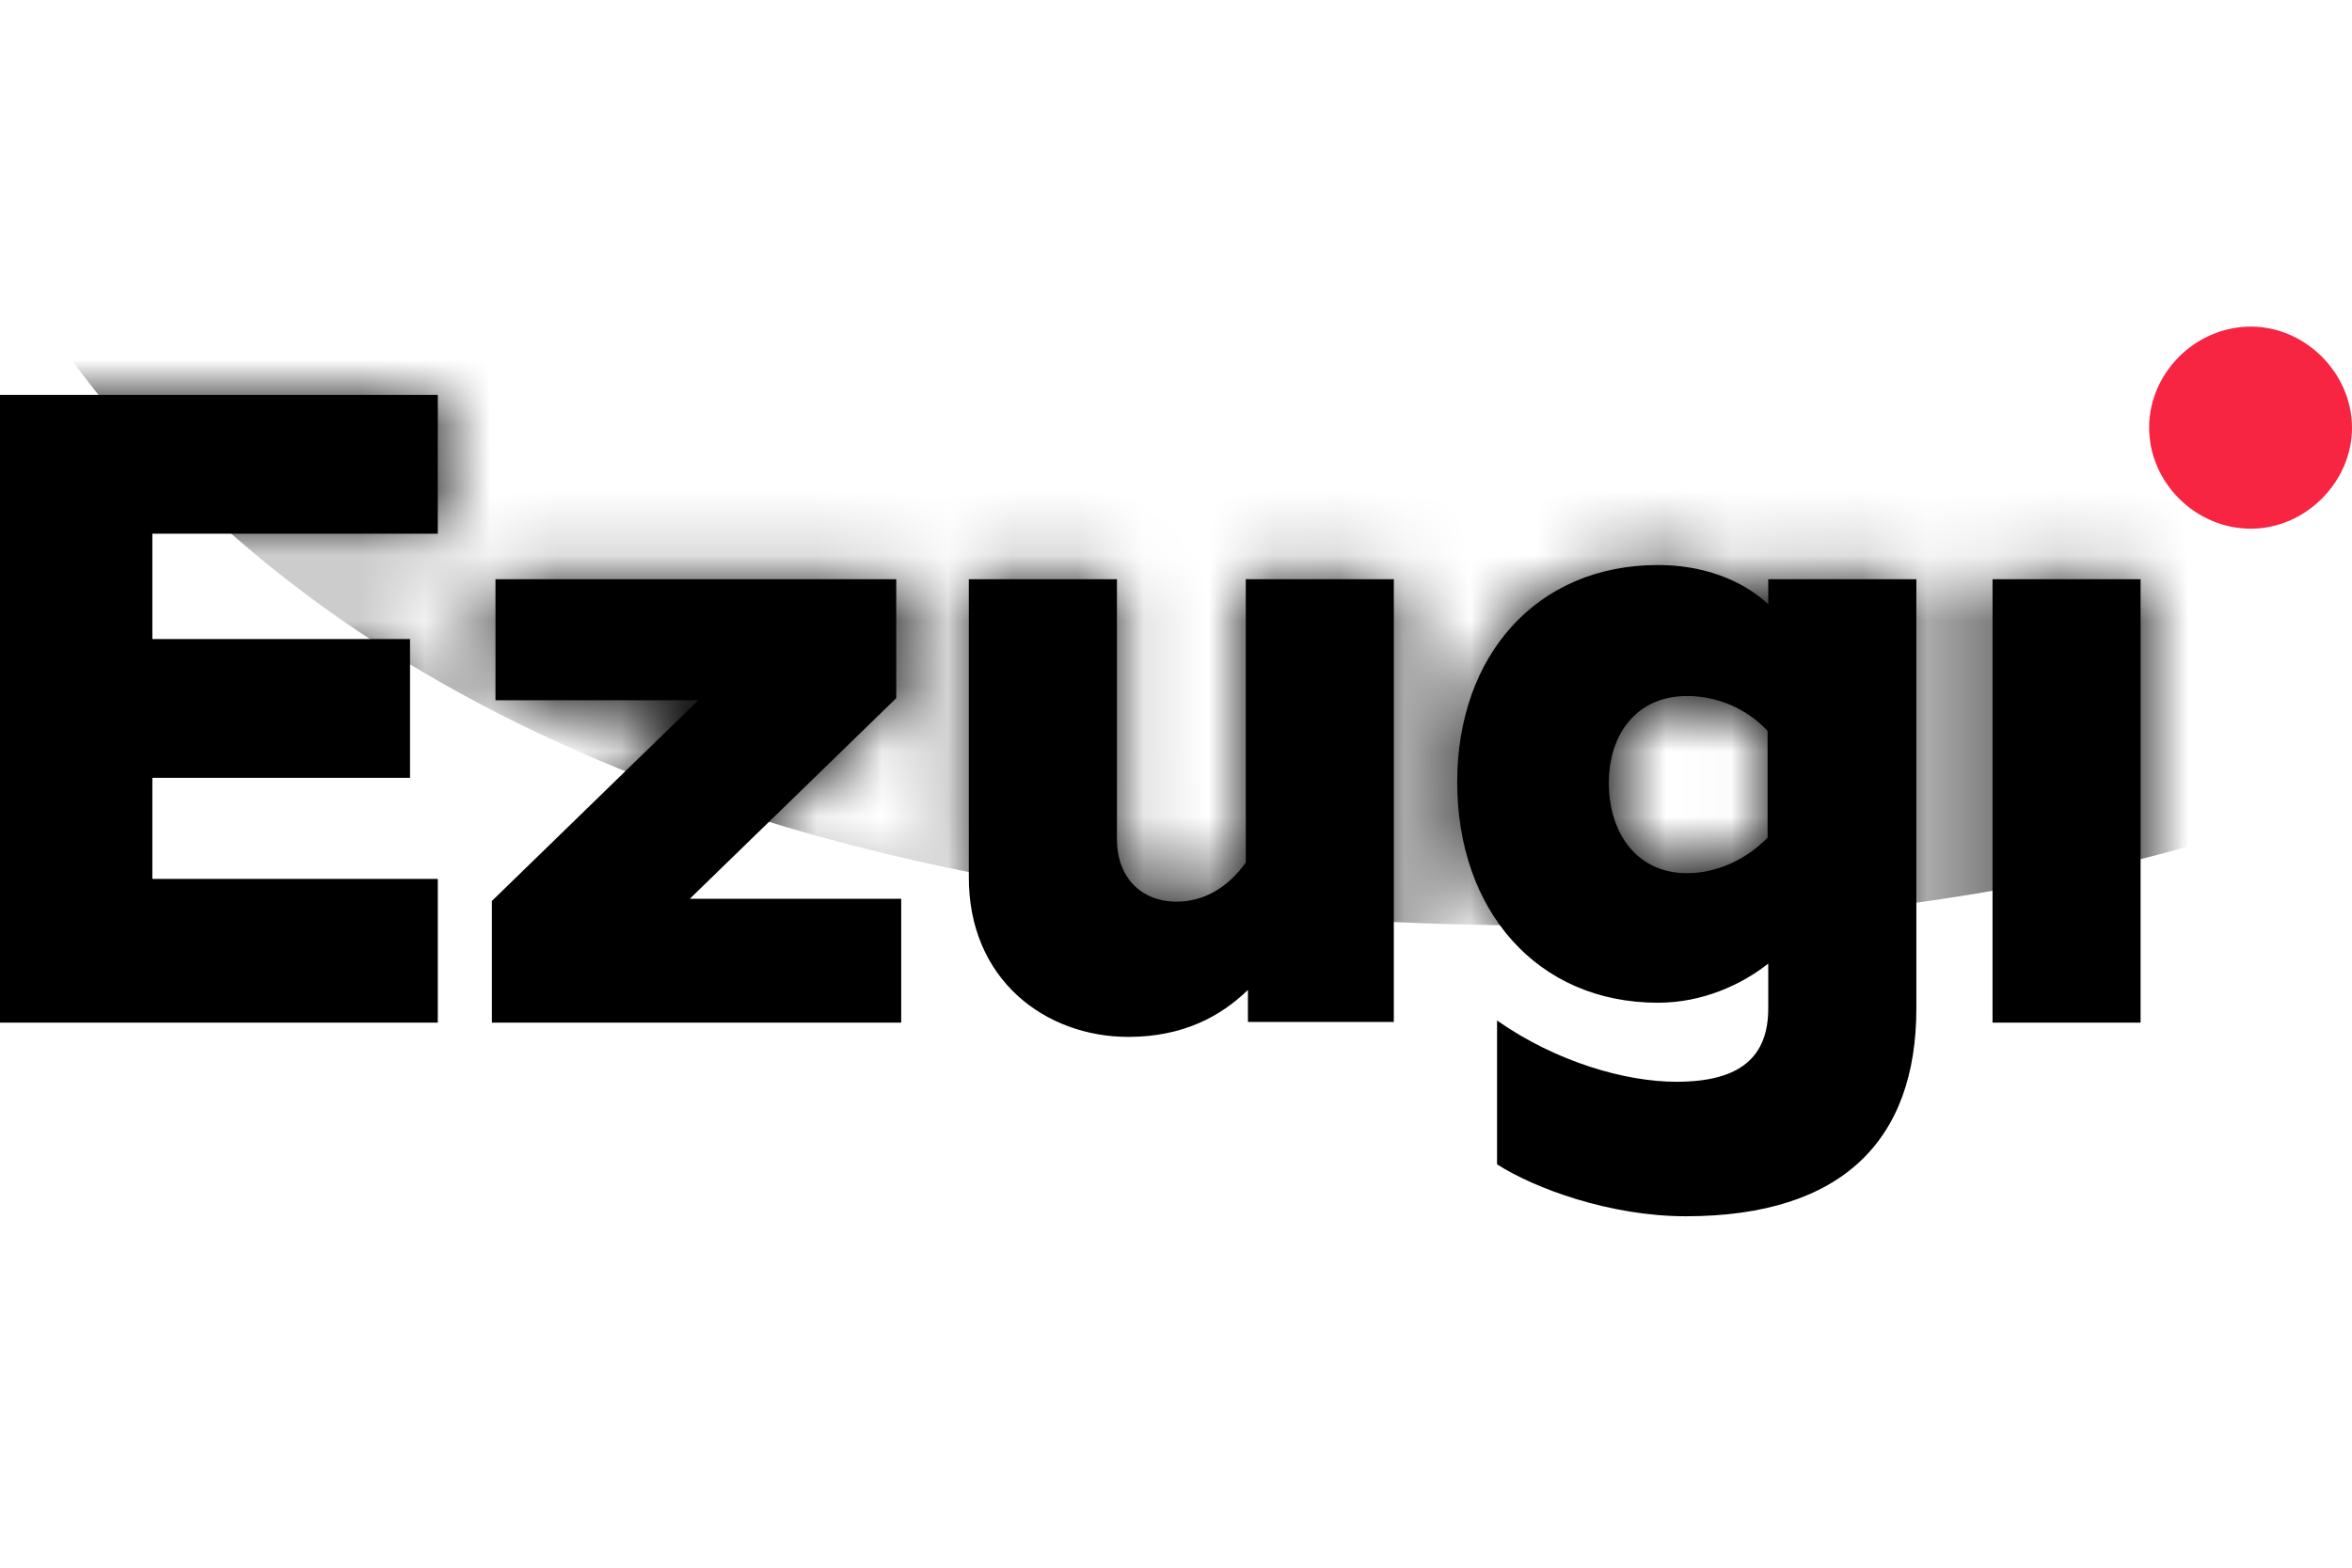 <svg width="36" height="24" viewBox="0 0 36 24" fill="none" xmlns="http://www.w3.org/2000/svg">
<g clip-path="url(#clip0_1_2459)">
<path d="M34.453 8.094C35.281 8.094 36 7.386 36 6.547C36 5.719 35.292 5 34.453 5C33.603 5 32.895 5.708 32.895 6.547C32.895 7.386 33.603 8.094 34.453 8.094Z" fill="#F72442"/>
<path d="M30.498 15.656H32.764V8.868H30.498V15.656ZM25.823 13.368C25.039 13.368 24.625 12.736 24.625 11.984C24.625 11.254 25.039 10.655 25.823 10.655C26.259 10.655 26.717 10.829 27.055 11.189V12.823C26.717 13.172 26.259 13.368 25.823 13.368ZM25.802 18.62C28.209 18.62 29.332 17.443 29.332 15.438V8.868H27.065V9.249C26.651 8.868 26.052 8.65 25.377 8.65C23.524 8.65 22.304 10.034 22.304 11.973C22.304 13.935 23.524 15.351 25.377 15.351C26.052 15.351 26.651 15.079 27.065 14.752V15.438C27.065 16.179 26.64 16.561 25.66 16.561C24.875 16.561 23.818 16.256 22.914 15.623V17.825C23.491 18.195 24.646 18.62 25.802 18.62ZM17.27 15.874C18.109 15.874 18.686 15.558 19.101 15.155V15.645H21.334V8.868H19.068V13.205C18.806 13.575 18.436 13.804 18.011 13.804C17.466 13.804 17.096 13.433 17.096 12.845V8.868H14.829V13.412C14.818 15.002 16.006 15.874 17.27 15.874ZM7.529 15.656H13.794V13.76H10.558L13.718 10.688V8.868H7.584V10.72H10.689L7.529 13.793V15.656ZM0 15.656H6.701V13.455H2.332V11.908H6.276V9.783H2.332V8.171H6.701V6.046H0V15.656Z" fill="black"/>
<mask id="mask0_1_2459" style="mask-type:luminance" maskUnits="userSpaceOnUse" x="0" y="6" width="33" height="13">
<path d="M30.498 15.656H32.764V8.868H30.498V15.656ZM25.823 13.368C25.039 13.368 24.625 12.736 24.625 11.984C24.625 11.254 25.039 10.655 25.823 10.655C26.259 10.655 26.717 10.829 27.055 11.189V12.823C26.717 13.172 26.259 13.368 25.823 13.368ZM25.802 18.62C28.209 18.62 29.332 17.443 29.332 15.438V8.868H27.065V9.249C26.651 8.868 26.052 8.65 25.377 8.65C23.524 8.65 22.304 10.034 22.304 11.973C22.304 13.935 23.524 15.351 25.377 15.351C26.052 15.351 26.651 15.079 27.065 14.752V15.438C27.065 16.179 26.64 16.561 25.66 16.561C24.875 16.561 23.818 16.256 22.914 15.623V17.825C23.491 18.195 24.646 18.62 25.802 18.62ZM17.27 15.874C18.109 15.874 18.686 15.558 19.101 15.155V15.645H21.334V8.868H19.068V13.205C18.806 13.575 18.436 13.804 18.011 13.804C17.466 13.804 17.096 13.433 17.096 12.845V8.868H14.829V13.412C14.818 15.002 16.006 15.874 17.27 15.874ZM7.529 15.656H13.794V13.76H10.558L13.718 10.688V8.868H7.584V10.72H10.689L7.529 13.793V15.656ZM0 15.656H6.701V13.455H2.332V11.908H6.276V9.783H2.332V8.171H6.701V6.046H0V15.656Z" fill="white"/>
</mask>
<g mask="url(#mask0_1_2459)">
<path d="M-1.678 -1.243C-1.678 -1.243 -0.73 14.545 24.701 14.164C50.132 13.782 51.45 -9.143 51.45 -9.143L-1.678 -1.243Z" fill="url(#paint0_linear_1_2459)"/>
</g>
</g>
<defs>
<linearGradient id="paint0_linear_1_2459" x1="21.455" y1="14.528" x2="26.408" y2="-13.564" gradientUnits="userSpaceOnUse">
<stop stopColor="#F72442"/>
<stop offset="0.054" stopColor="#CE1E37"/>
<stop offset="0.133" stopColor="#981629"/>
<stop offset="0.212" stopColor="#690F1C"/>
<stop offset="0.291" stopColor="#430A12"/>
<stop offset="0.369" stopColor="#26060A"/>
<stop offset="0.446" stopColor="#110204"/>
<stop offset="0.521" stopColor="#040101"/>
<stop offset="0.592"/>
</linearGradient>
<clipPath id="clip0_1_2459">
<rect width="36" height="24" fill="white"/>
</clipPath>
</defs>
</svg>
